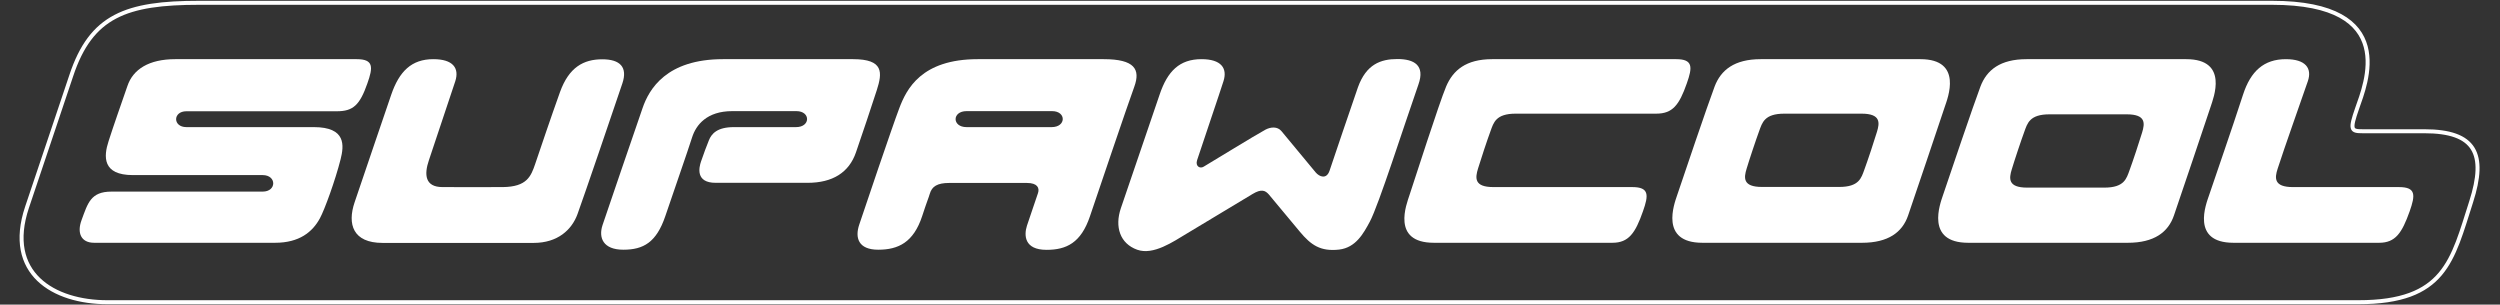 <svg xmlns="http://www.w3.org/2000/svg" xml:space="preserve" id="LOGO" x="0" y="0" version="1.1" viewBox="0 0 1876.2 228.6"><rect x="0" y="0" width="1876.2" height="228.6" fill="#333333" stroke="none"/><style>.st1{fill:#fff}</style><path id="SUPAWCOOL_BG_00000178926179289546652130000016621779510463453605_" fill="none" stroke="#fff" stroke-miterlimit="10" stroke-width="3" d="M149.5 2.1H1705c96.2 0 70.2 61.3 64 79.2-5.7 16.3-4.5 17.2 4.1 17.2h46.3c38.5 0 46.6 17.1 35.2 52.8-14.2 44.2-19.6 75.5-84.7 75.5H80.6c-40.5 0-76.9-21.7-60.3-71.3 19.9-59.4 22-65.2 33.2-98.8 14.9-44.9 41.2-54.6 96-54.6z"/><g id="SUPAWCOOL"><path id="L" d="M1657.8 146.7c-2 6-13.9 35.5 18.4 35.5h109.3c12.2 0 17.1-7.3 22.9-23.6 4.3-12.2 4.8-18.2-8-18.2h-79.6c-14.5 0-13.7-6.9-11.5-13.7 4.8-15 17.9-51.8 22.7-65.8 3.3-9.7-1.7-16.5-16.5-16.5-16.5 0-26.4 9-32.1 26.5-9 27.7-19.8 58.5-25.6 75.8z" class="st1"/><path id="O_00000155114325315339235430000013023768685871533715_" d="M1640.7 44.4h-119.8c-19.7 0-29.9 8.1-34.6 20.5-4.7 12.3-24.4 70.4-28.2 81.8-2 6-13.3 35.5 19 35.5h119.8c19.7 0 30.3-7.9 34.6-20.5 4.3-12.4 23.8-70.4 27.6-81.8 1.9-6 13.9-35.5-18.4-35.5zm-33.1 55.1c-1.8 6.1-7.2 22.3-9.4 28.2-2.3 6.3-3.9 13.1-18.9 13.1h-58c-14.5 0-13.6-6.9-11.5-13.7 1.8-6.1 7.2-22.3 9.4-28.2 2.3-6.3 3.9-13.1 18.9-13.1h58c14.5 0 13.6 6.8 11.5 13.7z" class="st1"/><path id="O" d="M1441.2 44.4h-119.8c-19.7 0-29.9 8.1-34.6 20.5-4.7 12.3-24.4 70.4-28.2 81.8-2 6-13.3 35.5 19 35.5h119.8c19.7 0 30.3-7.9 34.6-20.5 4.3-12.4 23.8-70.4 27.6-81.8 2-6 13.9-35.5-18.4-35.5zM1408.6 99c-1.8 6.1-7.2 22.3-9.4 28.2-2.3 6.3-3.9 13.1-18.9 13.1h-58c-14.5 0-13.6-6.9-11.5-13.7 1.8-6.1 7.2-22.3 9.4-28.2 2.3-6.3 3.9-13.1 18.9-13.1h58c14.5 0 13.6 6.9 11.5 13.7z" class="st1"/><path id="C" d="M1120.7 140.4H1225c12.8 0 12.3 6.1 8 18.2-5.7 16.3-10.7 23.6-22.9 23.6h-134c-32.3 0-20.3-29.5-18.4-35.5 3.8-11.4 22.4-69.5 27.6-81.8 5.2-12.2 14.9-20.5 34.6-20.5h138c12.8 0 12.3 6.1 8 18.2-5.7 16.3-10.7 22.7-22.9 22.7h-105.5c-15 0-16.6 6.8-18.9 13.1-2.2 5.9-7.6 22.1-9.4 28.2-2.1 6.9-3 13.8 11.5 13.8z" class="st1"/><path id="W_00000122001274525596280930000001816058593184672178_" d="M898.4 120.2c2.9-8.9 17.7-52.5 19.8-59.3 3.1-9.7-1.7-16.5-16.5-16.5-16.5 0-25.5 9-31.4 26.5-5.5 16.3-20 58.5-29.1 85.3-4.8 14.1-.6 26.6 12.2 31.2 12.2 4.4 27.3-6.2 36.9-11.9 11.1-6.6 36.1-21.7 49.7-29.9 6.8-4.1 9.6-2.6 12.2.3 1.7 2 12.5 15 23.4 28.1 8.2 9.8 15.3 14.9 29.4 13.3 12.5-1.5 18.2-12 23-20.9 6.7-12.5 25.6-71.9 36.5-103 5.1-14.4-3.2-19.1-15.8-19.1s-23.4 4-29.6 21.2c-3.5 9.8-19.6 57.6-21.3 62.6-2.3 6.8-7.7 4.5-10.4 1.3-2.9-3.4-23-27.8-25.7-31-3-3.6-8-3.2-12-1.1-8.6 4.7-39.1 23.5-46.4 27.8-2.7 1.7-6.4-.3-4.9-4.9z" class="st1"/><path id="A" d="M828.3 44.4h-94.5c-42.4 0-53.5 22.5-58.9 36.8-5.2 13.6-26.8 77.6-30.1 87.5-3.2 9.6-.8 18.7 14.3 18.7s26.5-5.5 33-25.3c3.6-11.1 4.7-13.3 5.7-16.7 1.6-5.5 5.6-8.1 14.6-8.1h58.3c7.8 0 9.6 3.7 8.3 7.6-1.3 4.1-6 17.4-8.3 24.5-2.3 7.2-2 18.1 14.7 18.1 15 0 25.9-5.3 32.6-25.2 5.1-15.1 28.3-83.7 33.3-97.3 4.7-13 .2-20.6-23-20.6zm-39.1 51h-63.8c-11 0-11-12 0-12h64.2c10.7 0 10.7 12-.4 12z" class="st1"/><path id="P" d="M542.6 44.4h97.6c23.2 0 22 10.2 17.8 23.3s-10.5 31.7-15.6 46.6c-5.2 15.2-17.6 22.9-36.3 22.9h-69c-15.3 0-12.5-11.6-11-16 1.8-5.4 4.4-12.2 5.9-15.9 2-5 6.3-9.9 18.7-9.9h46.7c11 0 11-12 .3-12h-48.2c-18.9 0-27.1 10.2-30.1 19.7-3 9.6-15.4 45.1-20.1 59.1-6.7 19.7-16.4 25.2-31.5 25.2s-18.8-8.9-15.6-18.5c3.2-9.6 25.1-73.6 30-87.7 4.9-14.4 18-36.8 60.4-36.8z" class="st1"/><path id="U" d="M325.2 44.4c14.8 0 19.6 6.7 16.5 16.5-2.2 6.8-16.8 50.5-19.8 59.3-3.7 10.8-3 20.2 10.2 20.2 14.4 0 30.1.1 45.3 0 18.1-.2 21.1-8.1 24.3-17.5 3.7-10.9 11.7-34.7 18.6-53.9 6.7-18.5 17.6-24.5 31.7-24.5 13.5 0 19.1 6 15.1 18-7.8 23.1-28.4 83.6-33.7 98.2-4.3 11.8-14.9 21.6-32.9 21.6H287.1c-22.3 0-26.5-14.1-21-30.4 9.2-27.3 22-64.6 27.5-80.8 6-17.5 15.2-26.7 31.6-26.7z" class="st1"/><path id="S" d="M131.5 44.4h136.2c12.8 0 12.3 6.1 8 18.2-5.7 16.3-10.7 20.9-22.9 20.9H139.9c-10.3 0-10.3 11.9 0 11.9h95.6c24.4 0 22.7 13.9 20.1 24.2-4 15.8-12 37.8-15.5 44.2-5.6 10.4-15.6 18.4-33.6 18.4H70.6c-9.7 0-13-7.3-9.4-17 4.7-12.7 6.8-21.4 22.4-21.4h113.5c10.6 0 10.6-12.4 0-12.4H99.7c-22.9 0-22-13.9-18.2-25.5 3.6-11.3 9.7-28.6 14.1-41.3 4.2-12.6 16.2-20.2 35.9-20.2z" class="st1"/></g></svg>